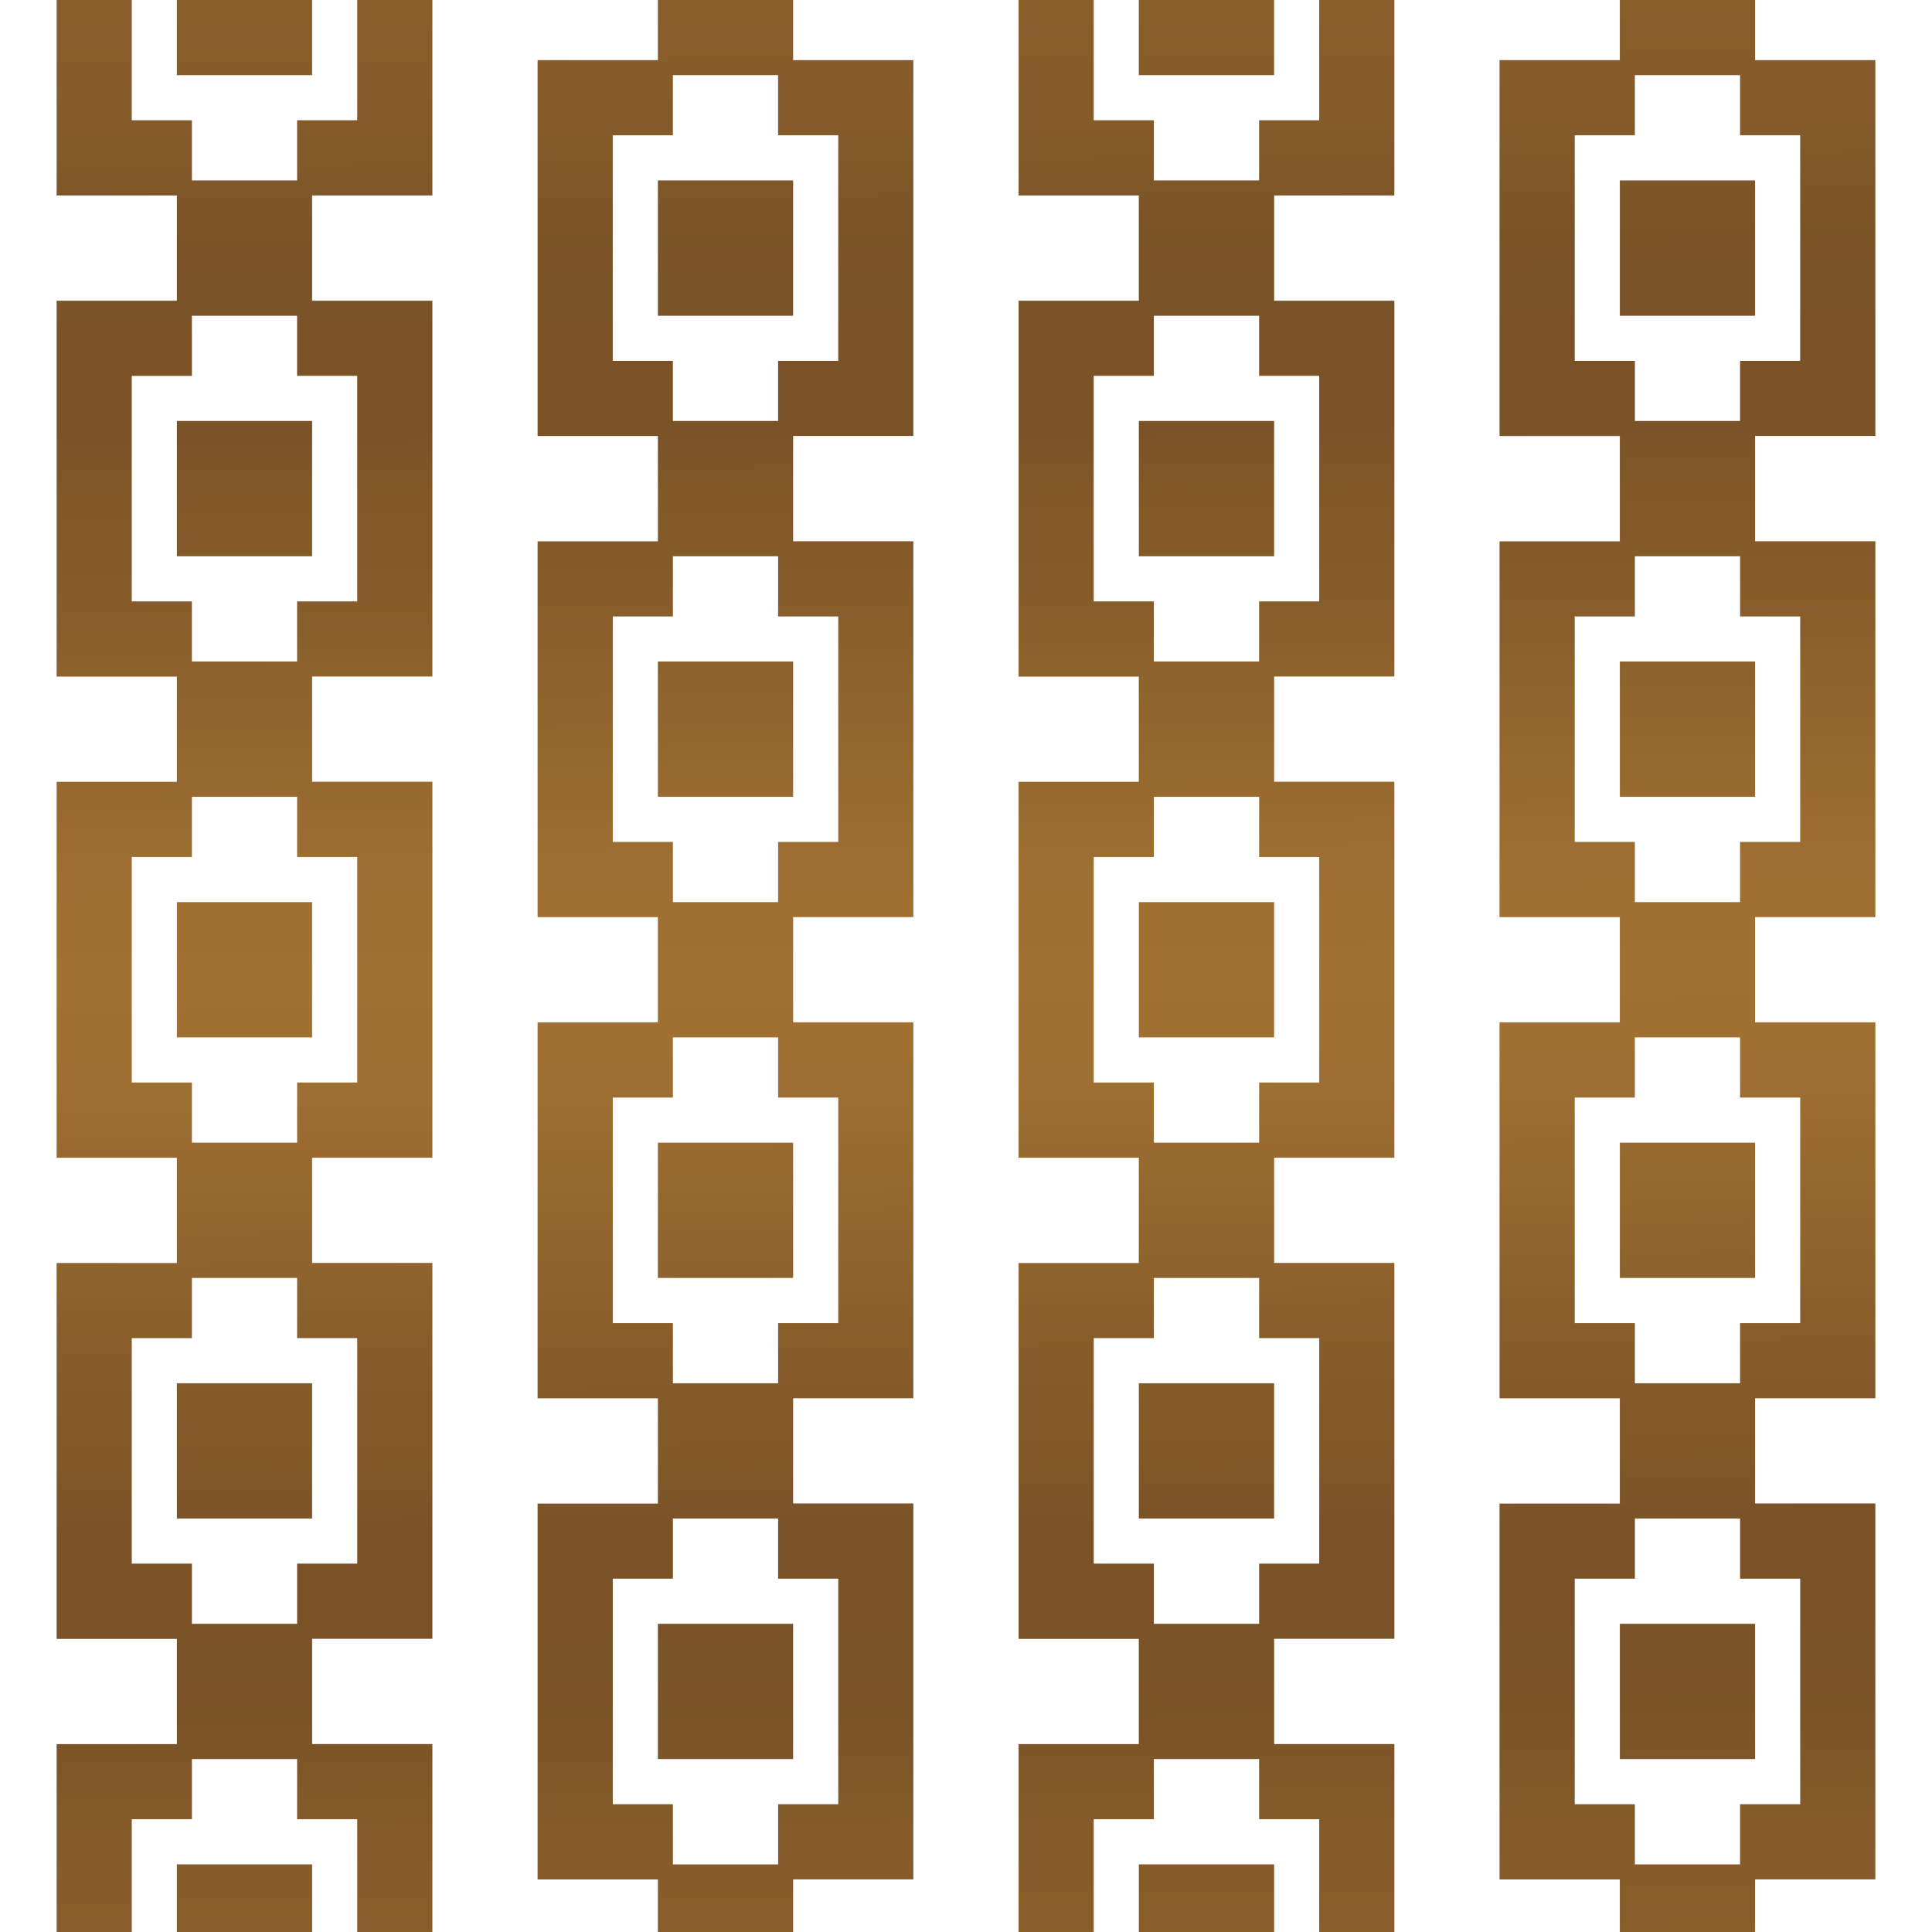 <?xml version="1.0" encoding="UTF-8" standalone="no"?>
<!-- Created with Inkscape (http://www.inkscape.org/) -->
<!-- ClipArt by Arvin61r58 (http://openclipart.org/user-detail/Arvin61r58) -->
<svg
   xmlns:dc="http://purl.org/dc/elements/1.1/"
   xmlns:cc="http://creativecommons.org/ns#"
   xmlns:rdf="http://www.w3.org/1999/02/22-rdf-syntax-ns#"
   xmlns:svg="http://www.w3.org/2000/svg"
   xmlns="http://www.w3.org/2000/svg"
   xmlns:xlink="http://www.w3.org/1999/xlink"
   id="svg8"
   version="1.1"
   viewBox="0 0 101.6 101.6"
   height="384"
   width="384">
  <title
     id="title4502">Bronze Square Pattern</title>
  <defs
     id="defs2">
    <linearGradient
       xlink:href="#linearGradient86"
       id="linearGradient4573"
       x1="50.218"
       y1="0.36"
       x2="50.641"
       y2="51.287"
       gradientUnits="userSpaceOnUse"
       spreadMethod="reflect" />
    <linearGradient
       id="linearGradient86">
      <stop
         stop-color="#895e2b"
         offset="0"
         id="stop56" />
      <stop
         stop-color="#875c2a"
         offset="0.071"
         id="stop58" />
      <stop
         stop-color="#835a29"
         offset="0.143"
         id="stop60" />
      <stop
         stop-color="#7c5426"
         offset="0.214"
         id="stop62" />
      <stop
         stop-color="#7a5326"
         offset="0.286"
         id="stop64" />
      <stop
         stop-color="#7a5226"
         offset="0.357"
         id="stop66" />
      <stop
         stop-color="#7a5226"
         offset="0.429"
         id="stop68" />
      <stop
         stop-color="#825828"
         offset="0.5"
         id="stop70" />
      <stop
         stop-color="#845a29"
         offset="0.571"
         id="stop72" />
      <stop
         stop-color="#895e2b"
         offset="0.643"
         id="stop74" />
      <stop
         stop-color="#8f632d"
         offset="0.698"
         id="stop76" />
      <stop
         stop-color="#94672e"
         offset="0.769"
         id="stop78" />
      <stop
         stop-color="#996b30"
         offset="0.832"
         id="stop80" />
      <stop
         stop-color="#9e6f32"
         offset="0.891"
         id="stop82" />
      <stop
         stop-color="#a17132"
         offset="1"
         id="stop84" />
    </linearGradient>
  </defs>
  <g
     style="stroke:none"
     id="g921">
    <title
       id="title923">Bronze Square Pattern  --  by Arvin61r58</title>
    <rect
       y="5.8295991e-006"
       x="-1.7108917e-007"
       height="101.6"
       width="101.6"
       id="rect4810"
       style="opacity:1;fill:none;fill-opacity:1;fill-rule:nonzero;stroke:none;stroke-width:1" />
    <path
       id="path4802"
       d="M 2.978,-7.1825302e-7 V 0.198 0.394 10.279 h 3.359 2.964 v 2.767 2.769 H 6.337 2.978 v 9.882 9.884 h 3.359 2.964 v 2.767 2.767 H 6.337 2.978 v 9.884 9.885 h 3.359 2.964 v 2.767 2.767 H 6.337 2.978 v 9.884 9.884 h 3.359 2.964 v 2.767 2.767 H 6.337 2.978 V 101.6 h 3.951 v -5.93 h 1.383 1.78 v -1.78 -1.384 h 2.766 2.766 v 1.384 1.78 h 1.779 1.383 V 101.6 h 3.953 v -9.884 h -3.361 -2.964 v -2.767 -2.767 h 2.964 3.361 v -9.884 -9.884 h -3.361 -2.964 v -2.767 -2.767 h 2.964 3.361 v -9.885 -9.884 h -3.361 -2.964 v -2.767 -2.767 h 2.964 3.361 V 25.696 15.814 H 19.378 16.414 V 13.045 10.279 h 2.964 3.361 V 0.394 -7.1825298e-7 H 18.786 V 0.394 6.324 h -1.383 -1.779 v 1.781 1.383 h -2.766 -2.766 V 8.104 6.324 H 8.311 6.929 V 0.394 -7.1825298e-7 Z m 6.323,0 V 0.198 0.394 3.954 h 3.556 3.556 V 0.394 -7.1825298e-7 Z m 25.295,0 V 0.198 0.394 3.163 h -2.964 -3.361 v 9.882 9.884 h 3.361 2.964 v 2.767 2.77 h -2.964 -3.361 v 9.881 9.884 h 3.361 2.964 v 2.767 2.767 h -2.964 -3.361 v 9.885 9.884 h 3.361 2.964 v 2.767 2.767 h -2.964 -3.361 v 9.884 9.884 h 3.361 2.964 V 101.6 h 7.113 v -2.767 h 2.964 3.358 V 88.949 79.065 H 44.673 41.709 v -2.767 -2.767 h 2.964 3.358 v -9.884 -9.885 H 44.673 41.709 v -2.767 -2.767 h 2.964 3.358 v -9.884 -9.881 H 44.673 41.709 v -2.77 -2.767 h 2.964 3.358 V 13.045 3.163 H 44.673 41.709 V 0.394 -7.1825298e-7 Z m 18.97,0 V 0.198 0.394 10.279 h 3.358 2.964 v 2.767 2.769 h -2.964 -3.358 v 9.882 9.884 h 3.358 2.964 v 2.767 2.767 h -2.964 -3.358 v 9.884 9.885 h 3.358 2.964 v 2.767 2.767 h -2.964 -3.358 v 9.884 9.884 h 3.358 2.964 v 2.767 2.767 h -2.964 -3.358 V 101.6 h 3.95 v -5.93 h 1.386 1.777 v -1.78 -1.384 h 2.766 2.769 v 1.384 1.78 h 1.777 1.383 V 101.6 h 3.953 v -9.884 h -3.361 -2.961 v -2.767 -2.767 h 2.961 3.361 v -9.884 -9.884 h -3.361 -2.961 v -2.767 -2.767 h 2.961 3.361 v -9.885 -9.884 h -3.361 -2.961 v -2.767 -2.767 h 2.961 3.361 V 25.696 15.814 h -3.361 -2.961 V 13.045 10.279 h 2.961 3.361 V 0.394 -7.1825298e-7 h -3.953 V 0.394 6.324 h -1.383 -1.777 V 8.104 9.487 H 63.445 60.679 V 8.104 6.324 H 58.902 57.516 V 0.394 -7.1825298e-7 Z m 6.322,0 V 0.198 0.394 3.954 h 3.556 3.559 V 0.394 -7.1825298e-7 Z m 25.295,0 V 0.198 0.394 3.163 H 82.219 78.858 v 9.882 9.884 h 3.361 2.964 v 2.767 2.77 H 82.219 78.858 v 9.881 9.884 h 3.361 2.964 v 2.767 2.767 H 82.219 78.858 v 9.885 9.884 h 3.361 2.964 v 2.767 2.767 H 82.219 78.858 v 9.884 9.884 H 82.219 85.183 V 101.6 h 7.113 v -2.767 h 2.964 3.361 V 88.949 79.065 H 95.261 92.297 v -2.767 -2.767 h 2.964 3.361 v -9.884 -9.885 H 95.261 92.297 v -2.767 -2.767 h 2.964 3.361 v -9.884 -9.881 H 95.261 92.297 v -2.77 -2.767 h 2.964 3.361 V 13.045 3.163 H 95.261 92.297 V 0.394 -7.1825298e-7 Z M 35.386,3.954 h 2.766 2.766 v 1.384 1.777 h 1.78 1.383 v 5.93 5.93 h -1.383 -1.78 v 1.78 1.384 h -2.766 -2.766 v -1.384 -1.78 h -1.779 -1.383 V 13.045 7.115 h 1.383 1.779 V 5.338 Z m 50.588,0 h 2.766 2.766 v 1.384 1.777 h 1.779 1.383 V 13.045 18.975 H 93.286 91.506 v 1.78 1.384 H 88.74 85.975 v -1.384 -1.78 H 84.194 82.812 V 13.045 7.115 h 1.383 1.78 V 5.338 Z M 34.596,9.487 v 0.198 3.36 3.56 h 3.556 3.557 V 13.045 9.487 h -3.557 z m 50.588,0 v 0.198 3.36 3.56 h 3.557 3.556 V 13.045 9.487 h -3.556 z M 10.091,16.605 h 2.766 2.766 v 1.383 1.777 h 1.779 1.383 v 5.93 5.93 h -1.383 -1.779 v 1.78 1.384 h -2.766 -2.766 V 33.405 31.626 H 8.311 6.929 v -5.93 -5.93 h 1.383 1.78 v -1.777 z m 50.588,0 h 2.766 2.769 v 1.383 1.777 h 1.777 1.383 v 5.93 5.93 h -1.383 -1.777 v 1.78 1.384 h -2.769 -2.766 v -1.384 -1.78 h -1.777 -1.386 v -5.93 -5.93 h 1.386 1.777 V 17.988 Z M 9.301,22.139 v 0.198 3.359 3.557 h 3.556 3.556 v -3.557 -3.557 h -3.556 z m 50.588,0 v 0.198 3.359 3.557 h 3.556 3.559 v -3.557 -3.557 h -3.559 z m -24.502,7.114 h 2.766 2.766 v 1.386 1.777 h 1.78 1.383 v 5.93 5.93 h -1.383 -1.78 v 1.781 1.383 h -2.766 -2.766 v -1.383 -1.781 h -1.779 -1.383 v -5.93 -5.93 h 1.383 1.779 v -1.777 z m 50.588,0 h 2.766 2.766 v 1.386 1.777 h 1.779 1.383 v 5.93 5.93 H 93.286 91.506 v 1.781 1.383 H 88.74 85.975 v -1.383 -1.781 H 84.194 82.812 v -5.93 -5.93 h 1.383 1.78 v -1.777 z m -51.379,5.536 v 0.198 3.359 3.557 h 3.556 3.557 v -3.557 -3.557 h -3.557 z m 50.588,0 v 0.198 3.359 3.557 h 3.557 3.556 v -3.557 -3.557 h -3.556 z m -75.092,7.114 h 2.766 2.766 v 1.387 1.777 h 1.779 1.383 v 5.93 5.93 h -1.383 -1.779 v 1.781 1.383 h -2.766 -2.766 v -1.383 -1.781 H 8.311 6.929 v -5.93 -5.93 h 1.383 1.78 v -1.777 z m 50.588,0 h 2.766 2.769 v 1.387 1.777 h 1.777 1.383 v 5.93 5.93 h -1.383 -1.777 v 1.781 1.383 h -2.769 -2.766 v -1.383 -1.781 h -1.777 -1.386 v -5.93 -5.93 h 1.386 1.777 V 43.29 Z M 9.301,47.44 v 0.198 3.359 3.558 h 3.556 3.556 v -3.558 -3.557 h -3.556 z m 50.588,0 v 0.198 3.359 3.558 h 3.556 3.559 v -3.558 -3.557 h -3.559 z m -24.502,7.115 h 2.766 2.766 v 1.383 1.781 h 1.78 1.383 v 5.93 5.93 h -1.383 -1.78 v 1.78 1.384 h -2.766 -2.766 v -1.384 -1.78 h -1.779 -1.383 v -5.93 -5.93 h 1.383 1.779 v -1.781 z m 50.588,0 h 2.766 2.766 v 1.383 1.781 h 1.779 1.383 v 5.93 5.93 H 93.286 91.506 v 1.78 1.384 H 88.74 85.975 v -1.384 -1.78 H 84.194 82.812 v -5.93 -5.93 h 1.383 1.78 v -1.781 z m -51.379,5.535 v 0.198 3.36 3.557 h 3.556 3.557 v -3.557 -3.558 h -3.557 z m 50.588,0 v 0.198 3.36 3.557 h 3.557 3.556 v -3.557 -3.558 h -3.556 z m -75.092,7.115 h 2.766 2.766 v 1.383 1.781 h 1.779 1.383 v 5.93 5.93 h -1.383 -1.779 v 1.78 1.384 h -2.766 -2.766 V 84.009 82.229 H 8.311 6.929 v -5.93 -5.93 h 1.383 1.78 v -1.781 z m 50.588,0 h 2.766 2.769 v 1.383 1.781 h 1.777 1.383 v 5.93 5.93 h -1.383 -1.777 v 1.78 1.384 h -2.769 -2.766 v -1.384 -1.78 h -1.777 -1.386 v -5.93 -5.93 h 1.386 1.777 v -1.781 z M 9.301,72.742 v 0.198 3.359 3.557 h 3.556 3.556 v -3.557 -3.557 h -3.556 z m 50.588,0 v 0.198 3.359 3.557 h 3.556 3.559 v -3.557 -3.557 h -3.559 z m -24.502,7.114 h 2.766 2.766 v 1.384 1.78 h 1.78 1.383 v 5.93 5.93 h -1.383 -1.78 v 1.781 1.383 h -2.766 -2.766 v -1.383 -1.781 h -1.779 -1.383 V 88.949 83.019 h 1.383 1.779 v -1.78 z m 50.588,0 h 2.766 2.766 v 1.384 1.78 h 1.779 1.383 v 5.93 5.93 H 93.286 91.506 v 1.781 1.383 H 88.74 85.975 v -1.383 -1.781 H 84.194 82.812 V 88.949 83.019 h 1.383 1.78 v -1.78 z m -51.379,5.536 v 0.195 3.362 3.557 h 3.556 3.557 V 88.949 85.392 h -3.557 z m 50.588,0 v 0.195 3.362 3.557 h 3.557 3.556 V 88.949 85.392 h -3.556 z M 9.301,98.043 V 98.238 101.6 h 7.113 v -3.557 h -3.556 z m 50.588,0 V 98.238 101.6 h 7.116 v -3.557 h -3.559 z"
       style="fill:url(#linearGradient4573);fill-opacity:1;stroke:none;stroke-width:1" />
  </g>
</svg>
